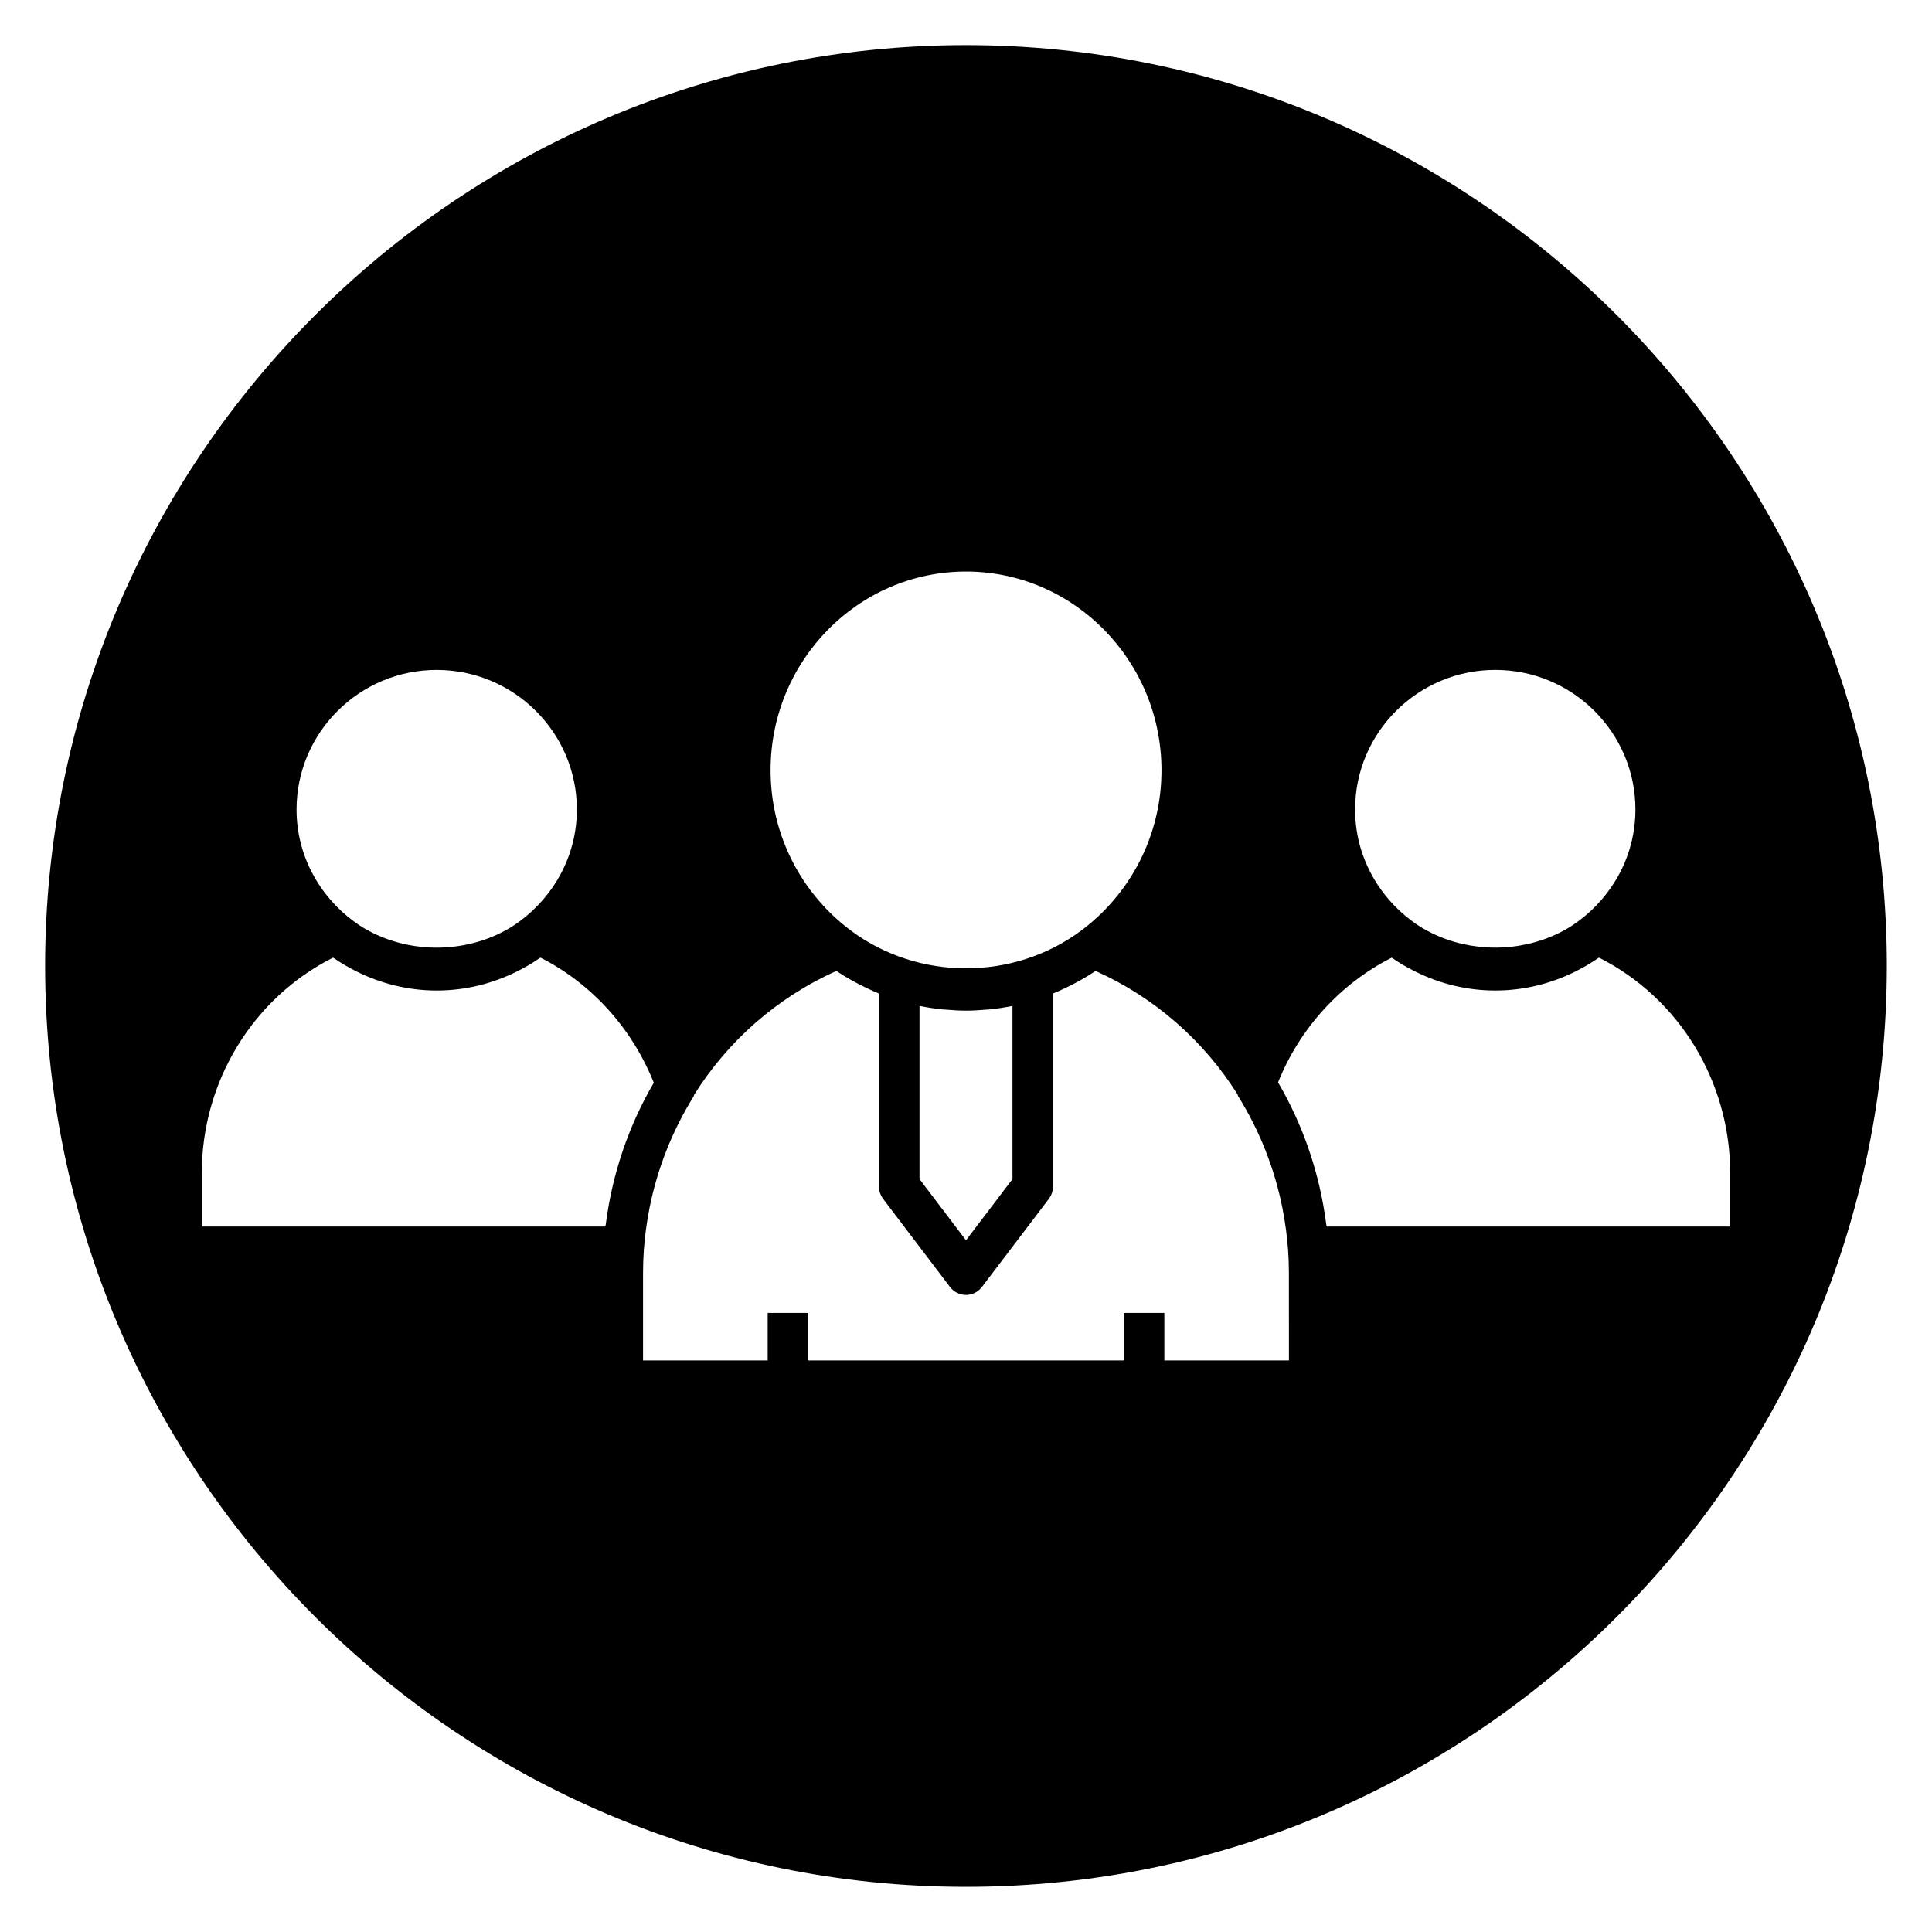 <?xml version="1.0" encoding="UTF-8"?>
<!-- Uploaded to: ICON Repo, www.svgrepo.com, Generator: ICON Repo Mixer Tools -->
<svg fill="#000000" width="800px" height="800px" version="1.1" viewBox="144 144 512 512" xmlns="http://www.w3.org/2000/svg">
 <path d="m400 155.96c-134.56 0-244.04 109.48-244.04 244.04 0 134.55 109.48 244.03 244.03 244.03 134.55 0 244.03-109.48 244.03-244.03 0.004-134.56-109.47-244.04-244.03-244.04zm140.26 165.57c20.477 0 37.141 16.594 37.141 36.984 0 12.156-6 22.867-15.121 29.613-0.891 0.645-1.785 1.273-2.723 1.828-0.77 0.473-1.574 0.875-2.387 1.289-10.484 5.18-23.34 5.188-33.832-0.008-0.797-0.41-1.59-0.812-2.348-1.266-0.953-0.559-1.859-1.188-2.754-1.844-9.125-6.746-15.121-17.453-15.121-29.613 0.004-20.398 16.668-36.984 37.145-36.984zm-140.26-26.066c28.566 0 51.805 23.633 51.805 52.68 0 17.492-8.461 32.977-21.402 42.562-17.863 13.219-42.926 13.219-60.789 0-12.941-9.59-21.402-25.074-21.402-42.562-0.02-29.047 23.219-52.68 51.789-52.68zm12.316 115.11v45.895l-12.316 16.223-12.32-16.223v-45.895c2.008 0.41 4.055 0.723 6.133 0.938 0.219 0.023 0.449 0.016 0.676 0.031 1.82 0.164 3.652 0.285 5.519 0.285 1.867 0 3.691-0.117 5.519-0.285 0.219-0.023 0.449-0.016 0.676-0.031 2.062-0.215 4.102-0.527 6.113-0.938zm-152.58-89.039c20.477 0 37.141 16.594 37.141 36.984 0 12.156-6 22.859-15.113 29.605-0.898 0.652-1.801 1.281-2.754 1.852-0.754 0.457-1.543 0.859-2.332 1.258-10.5 5.203-23.387 5.203-33.891 0-0.789-0.41-1.574-0.805-2.332-1.258-0.953-0.559-1.859-1.188-2.754-1.852-9.117-6.746-15.113-17.453-15.113-29.605 0.008-20.398 16.664-36.984 37.148-36.984zm44.699 147.51h-106.96v-14.105c0-24.355 13.547-46.453 34.77-57.152 0.102 0.07 0.211 0.109 0.316 0.18 1.883 1.309 3.883 2.457 5.953 3.488 0.031 0.016 0.07 0.031 0.102 0.047 6.383 3.164 13.539 4.992 21.137 4.992 7.59 0 14.738-1.828 21.113-4.984 0.039-0.023 0.086-0.039 0.125-0.062 2.062-1.031 4.055-2.172 5.934-3.481 0.102-0.07 0.211-0.109 0.316-0.18 13.516 6.84 24.254 18.695 30.016 33.141-6.606 11.32-10.98 24.027-12.715 37.488-0.023 0.203-0.078 0.418-0.102 0.629zm181.16 35.488h-33.031v-12.586h-10.754v12.586h-83.613v-12.586h-10.754v12.586h-33.031v-23.066c0-2.172 0.078-4.32 0.227-6.453 0-0.023 0.016-0.039 0.016-0.055 0.25-3.481 0.723-6.941 1.387-10.367 0.023-0.133 0.047-0.27 0.07-0.395 2.078-10.461 6.039-20.547 11.691-29.613 0.094-0.148 0.094-0.34 0.172-0.504 8.918-14.168 21.844-25.68 37.668-32.77 2.504 1.684 5.156 3.148 7.894 4.465 0.062 0.031 0.125 0.062 0.18 0.086 1.055 0.504 2.117 0.984 3.203 1.426v51.074c0 1.219 0.402 2.41 1.133 3.379l17.695 23.309c1.016 1.348 2.59 2.125 4.242 2.125s3.227-0.789 4.242-2.125l17.695-23.309c0.73-0.961 1.133-2.148 1.133-3.379v-51.074c1.086-0.441 2.148-0.93 3.203-1.426 0.062-0.031 0.117-0.062 0.18-0.086 2.738-1.309 5.383-2.777 7.894-4.465 15.793 7.078 28.695 18.547 37.613 32.684 0.078 0.164 0.078 0.355 0.172 0.504 5.676 9.086 9.652 19.184 11.738 29.668 0.023 0.133 0.047 0.27 0.07 0.402 0.66 3.434 1.141 6.894 1.395 10.383 0 0.023 0.016 0.039 0.016 0.055 0.148 2.133 0.227 4.289 0.227 6.453l0.012 23.074zm9.977-35.488c-0.023-0.211-0.086-0.418-0.109-0.629-1.738-13.5-6.133-26.238-12.762-37.574 5.738-14.344 16.508-26.16 30.094-33.039 0.094 0.07 0.203 0.109 0.301 0.172 1.891 1.309 3.883 2.457 5.953 3.488 0.039 0.023 0.078 0.039 0.117 0.055 6.375 3.156 13.523 4.977 21.098 4.977 7.59 0 14.746-1.828 21.121-4.984 0.047-0.023 0.086-0.039 0.125-0.062 2.062-1.031 4.055-2.172 5.926-3.481 0.102-0.07 0.211-0.109 0.316-0.18 21.223 10.691 34.77 32.793 34.77 57.152v14.105z"/>
</svg>